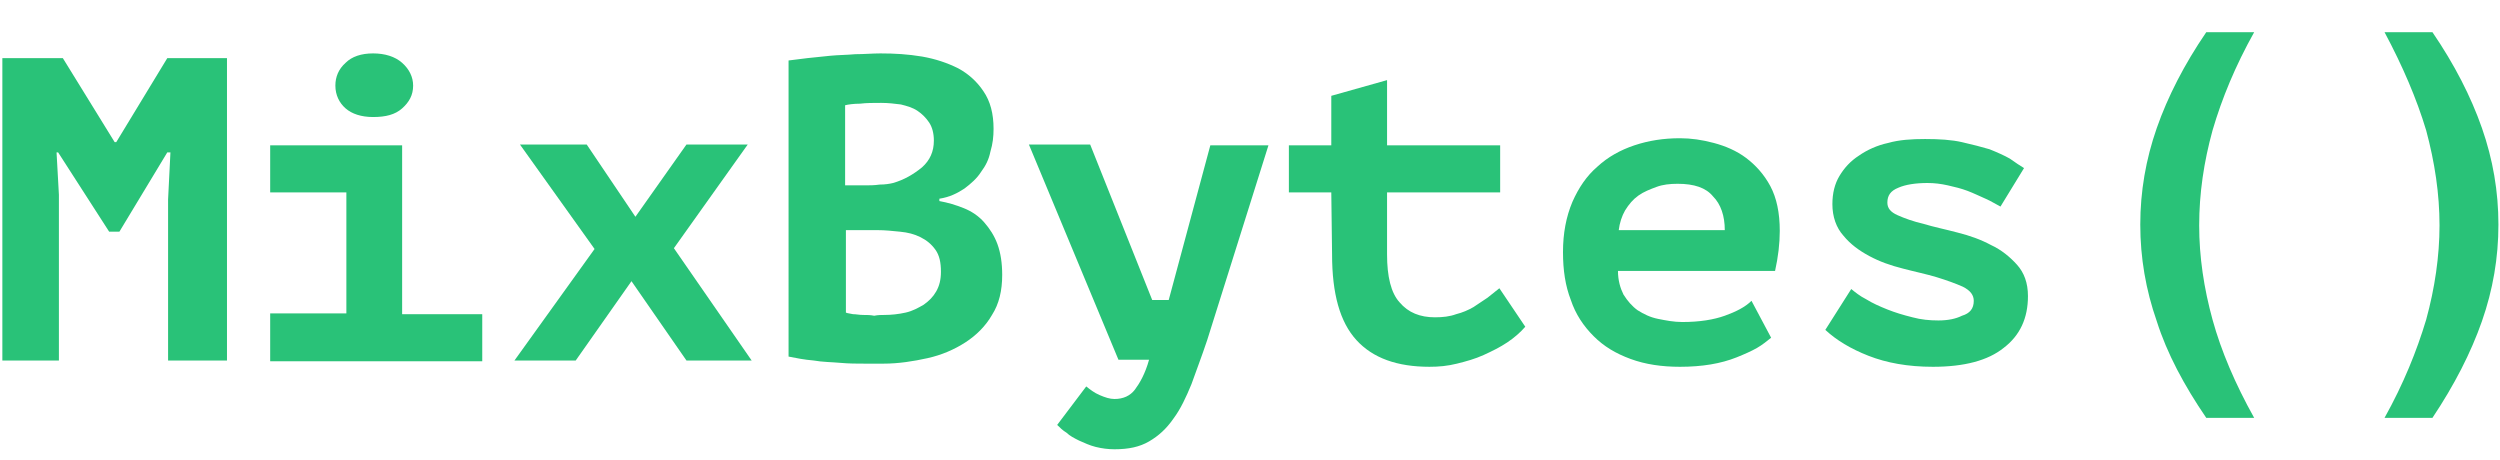 <?xml version="1.0" encoding="UTF-8"?> <svg xmlns="http://www.w3.org/2000/svg" xmlns:xlink="http://www.w3.org/1999/xlink" version="1.1" id="Isolation_Mode" x="0px" y="0px" viewBox="0 0 318.3 58.6" style="enable-background:new 0 0 318.3 58.6;" xml:space="preserve"> <style type="text/css"> .st0{fill:#29C278;} </style> <g id="Logos_1_" transform="translate(-120, -406)"> <g> <g> <g id="MixBytes-logo-Copy_8_" transform="translate(120, 406)"> <polygon id="Shape_80_" class="st0" points="21.4,25.4 21.7,19.4 21.3,19.4 15.2,29.5 13.9,29.5 7.4,19.4 7.2,19.4 7.5,24.8 7.5,45.9 0.3,45.9 0.3,7.4 8,7.4 14.6,18.1 14.8,18.1 21.3,7.4 28.9,7.4 28.9,45.9 21.4,45.9 "></polygon> <path id="Shape_79_" class="st0" d="M34.4,39.9h9.7V24.5h-9.7v-6h16.8V40h10.2v6h-27V39.9z M42.7,10.9c0-1.1,0.4-2.1,1.3-2.9 c0.8-0.8,2-1.2,3.5-1.2s2.8,0.4,3.7,1.2s1.4,1.8,1.4,2.9c0,1.2-0.5,2.1-1.4,2.9c-0.9,0.8-2.1,1.1-3.7,1.1 c-1.5,0-2.7-0.4-3.5-1.1C43.2,13.1,42.7,12.1,42.7,10.9z"></path> <polygon id="Shape_78_" class="st0" points="75.7,31.7 66.2,18.4 74.7,18.4 80.9,27.6 87.4,18.4 95.2,18.4 85.8,31.6 95.7,45.9 87.4,45.9 80.4,35.8 73.3,45.9 65.5,45.9 "></polygon> <path id="Shape_77_" class="st0" d="M126.5,16.4c0,1-0.1,1.9-0.4,2.9c-0.2,1-0.6,1.8-1.2,2.6c-0.5,0.8-1.3,1.5-2.1,2.1 c-0.9,0.6-1.9,1.1-3.2,1.3v0.3c1.1,0.2,2.1,0.5,3.1,0.9s1.9,1,2.6,1.8s1.3,1.7,1.7,2.8c0.4,1.1,0.6,2.4,0.6,3.9 c0,2-0.4,3.7-1.3,5.1c-0.8,1.4-2,2.6-3.4,3.5s-3,1.6-4.8,2s-3.7,0.7-5.6,0.7c-0.6,0-1.4,0-2.4,0s-2,0-3.1-0.1s-2.3-0.1-3.4-0.3 c-1.2-0.1-2.2-0.3-3.2-0.5V7.7c0.7-0.1,1.5-0.2,2.4-0.3c0.9-0.1,1.9-0.2,2.9-0.3c1-0.1,2.1-0.1,3.2-0.2c1.1,0,2.2-0.1,3.2-0.1 c1.8,0,3.5,0.1,5.3,0.4c1.7,0.3,3.2,0.8,4.6,1.5c1.3,0.7,2.4,1.7,3.2,2.9C126.1,12.9,126.5,14.5,126.5,16.4z M110.2,23.6 c0.5,0,1.1,0,1.8-0.1c0.7,0,1.3-0.1,1.7-0.2c1.4-0.4,2.6-1.1,3.7-2c1-0.9,1.5-2,1.5-3.4c0-0.9-0.2-1.7-0.6-2.3 c-0.4-0.6-0.9-1.1-1.5-1.5s-1.3-0.6-2.1-0.8c-0.8-0.1-1.6-0.2-2.5-0.2c-1,0-1.9,0-2.7,0.1c-0.8,0-1.5,0.1-1.9,0.2v10.2 L110.2,23.6L110.2,23.6z M112.6,40.1c0.9,0,1.8-0.1,2.7-0.3c0.9-0.2,1.6-0.6,2.3-1c0.7-0.5,1.2-1,1.6-1.7s0.6-1.5,0.6-2.5 c0-1.2-0.2-2.1-0.7-2.8s-1.1-1.2-1.9-1.6s-1.6-0.6-2.6-0.7s-1.9-0.2-2.9-0.2h-4v10.5c0.2,0.1,0.5,0.1,0.9,0.2 c0.4,0,0.8,0.1,1.3,0.1s0.9,0,1.4,0.1C111.8,40.1,112.2,40.1,112.6,40.1z"></path> <path id="Shape_76_" class="st0" d="M146.7,38.2h2.1l5.3-19.7h7.4l-7.8,24.8c-0.7,2.1-1.4,3.9-2,5.6c-0.7,1.7-1.4,3.2-2.3,4.4 c-0.9,1.3-1.9,2.2-3.1,2.9c-1.2,0.7-2.6,1-4.4,1c-0.8,0-1.6-0.1-2.4-0.3c-0.8-0.2-1.4-0.5-2.1-0.8c-0.6-0.3-1.2-0.6-1.6-1 c-0.5-0.3-0.9-0.7-1.2-1l3.7-4.9c0.5,0.4,1,0.8,1.7,1.1s1.3,0.5,1.9,0.5c1.1,0,2-0.4,2.6-1.2s1.3-2,1.8-3.8h-3.9L131,18.4h7.8 L146.7,38.2z"></path> <path id="Shape_75_" class="st0" d="M169.5,24.5h-5.4v-6h5.4v-6.3l7.1-2v8.3H191v6h-14.4v7.9c0,2.8,0.5,4.9,1.6,6.1 c1.1,1.3,2.6,1.9,4.5,1.9c1,0,1.9-0.1,2.7-0.4c0.8-0.2,1.5-0.5,2.2-0.9c0.6-0.4,1.2-0.8,1.8-1.2c0.5-0.4,1-0.8,1.5-1.2l3.3,4.9 c-0.6,0.7-1.4,1.4-2.3,2c-0.9,0.6-1.9,1.1-3,1.6s-2.2,0.8-3.4,1.1s-2.3,0.4-3.5,0.4c-4.1,0-7.2-1.1-9.3-3.4 c-2.1-2.3-3.1-5.9-3.1-10.9L169.5,24.5L169.5,24.5L169.5,24.5z"></path> <path id="Shape_74_" class="st0" d="M225.5,43c-0.5,0.4-1.1,0.9-1.8,1.3c-0.7,0.4-1.6,0.8-2.6,1.2s-2.1,0.7-3.3,0.9 s-2.5,0.3-3.9,0.3c-2.3,0-4.4-0.3-6.3-1c-1.9-0.7-3.4-1.6-4.7-2.9c-1.3-1.3-2.3-2.8-2.9-4.6c-0.7-1.8-1-3.8-1-6.1 c0-2.4,0.4-4.5,1.2-6.4c0.8-1.8,1.8-3.3,3.2-4.5c1.3-1.2,2.9-2.1,4.7-2.7s3.7-0.9,5.8-0.9c1.4,0,2.8,0.2,4.3,0.6s2.9,1,4.1,1.9 c1.2,0.9,2.3,2.1,3.1,3.6s1.2,3.4,1.2,5.7c0,1.6-0.2,3.3-0.6,5.1h-20c0,1.2,0.3,2.2,0.7,3c0.5,0.8,1.1,1.5,1.8,2 c0.8,0.5,1.6,0.9,2.6,1.1c1,0.2,2,0.4,3.1,0.4c2.2,0,4-0.3,5.4-0.8s2.6-1.1,3.4-1.9L225.5,43z M213.6,23.4c-1,0-1.9,0.1-2.7,0.4 s-1.6,0.6-2.3,1.1s-1.2,1.1-1.7,1.9c-0.4,0.7-0.7,1.6-0.8,2.5h13.5c0-1.8-0.5-3.3-1.5-4.3C217.2,23.9,215.7,23.4,213.6,23.4z"></path> <path id="Shape_73_" class="st0" d="M251.3,38.3c0-0.7-0.4-1.3-1.4-1.8c-0.9-0.4-2-0.8-3.3-1.2s-2.8-0.7-4.3-1.1 c-1.6-0.4-3-0.9-4.3-1.6c-1.3-0.7-2.4-1.5-3.3-2.6c-0.9-1-1.4-2.4-1.4-4c0-1.4,0.3-2.6,0.9-3.6c0.6-1,1.4-1.9,2.5-2.6 c1-0.7,2.3-1.3,3.7-1.6c1.4-0.4,3-0.5,4.7-0.5c1.8,0,3.4,0.1,4.7,0.4s2.5,0.6,3.5,0.9c1,0.4,1.9,0.8,2.6,1.2 c0.7,0.5,1.3,0.9,1.8,1.2l-3,4.9c-0.6-0.3-1.2-0.7-1.9-1s-1.5-0.7-2.3-1s-1.6-0.5-2.5-0.7s-1.7-0.3-2.6-0.3 c-1.5,0-2.8,0.2-3.7,0.6c-1,0.4-1.4,1-1.4,1.9c0,0.7,0.4,1.2,1.3,1.6c0.9,0.4,2,0.8,3.3,1.1c1.3,0.4,2.8,0.7,4.3,1.1 c1.6,0.4,3,0.9,4.3,1.6c1.3,0.6,2.4,1.5,3.3,2.5s1.4,2.3,1.4,4c0,2.8-1,5-3.1,6.6c-2,1.6-5,2.4-9,2.4c-3.2,0-5.9-0.5-8.2-1.4 s-4.1-2-5.5-3.3l3.3-5.2c0.5,0.4,1.1,0.9,1.9,1.3c0.8,0.5,1.7,0.9,2.7,1.3c1,0.4,2,0.7,3.2,1c1.1,0.3,2.2,0.4,3.3,0.4 c1.2,0,2.2-0.2,3-0.6C250.8,39.9,251.3,39.3,251.3,38.3z"></path> <path id="Shape_72_" class="st0" d="M287,4.1c-2.4,4.3-4.1,8.4-5.3,12.5c-1.1,4-1.7,8-1.7,12.1c0,4,0.6,8,1.7,12 s2.9,8.2,5.3,12.5h-6.1c-2.8-4.1-5-8.2-6.3-12.3c-1.4-4-2.1-8.1-2.1-12.3s0.7-8.3,2.1-12.3s3.5-8.1,6.3-12.2L287,4.1L287,4.1 L287,4.1z"></path> <path id="Shape_71_" class="st0" d="M303.6,4.1h6.1c2.8,4.1,4.9,8.2,6.3,12.2s2.1,8.1,2.1,12.3s-0.7,8.3-2.1,12.3 s-3.5,8.1-6.3,12.3h-6.1c2.4-4.3,4.1-8.5,5.3-12.5c1.1-4,1.7-8.1,1.7-12c0-4-0.6-8-1.7-12.1C307.7,12.6,305.9,8.4,303.6,4.1z"></path> </g> </g> </g> </g> </svg> 